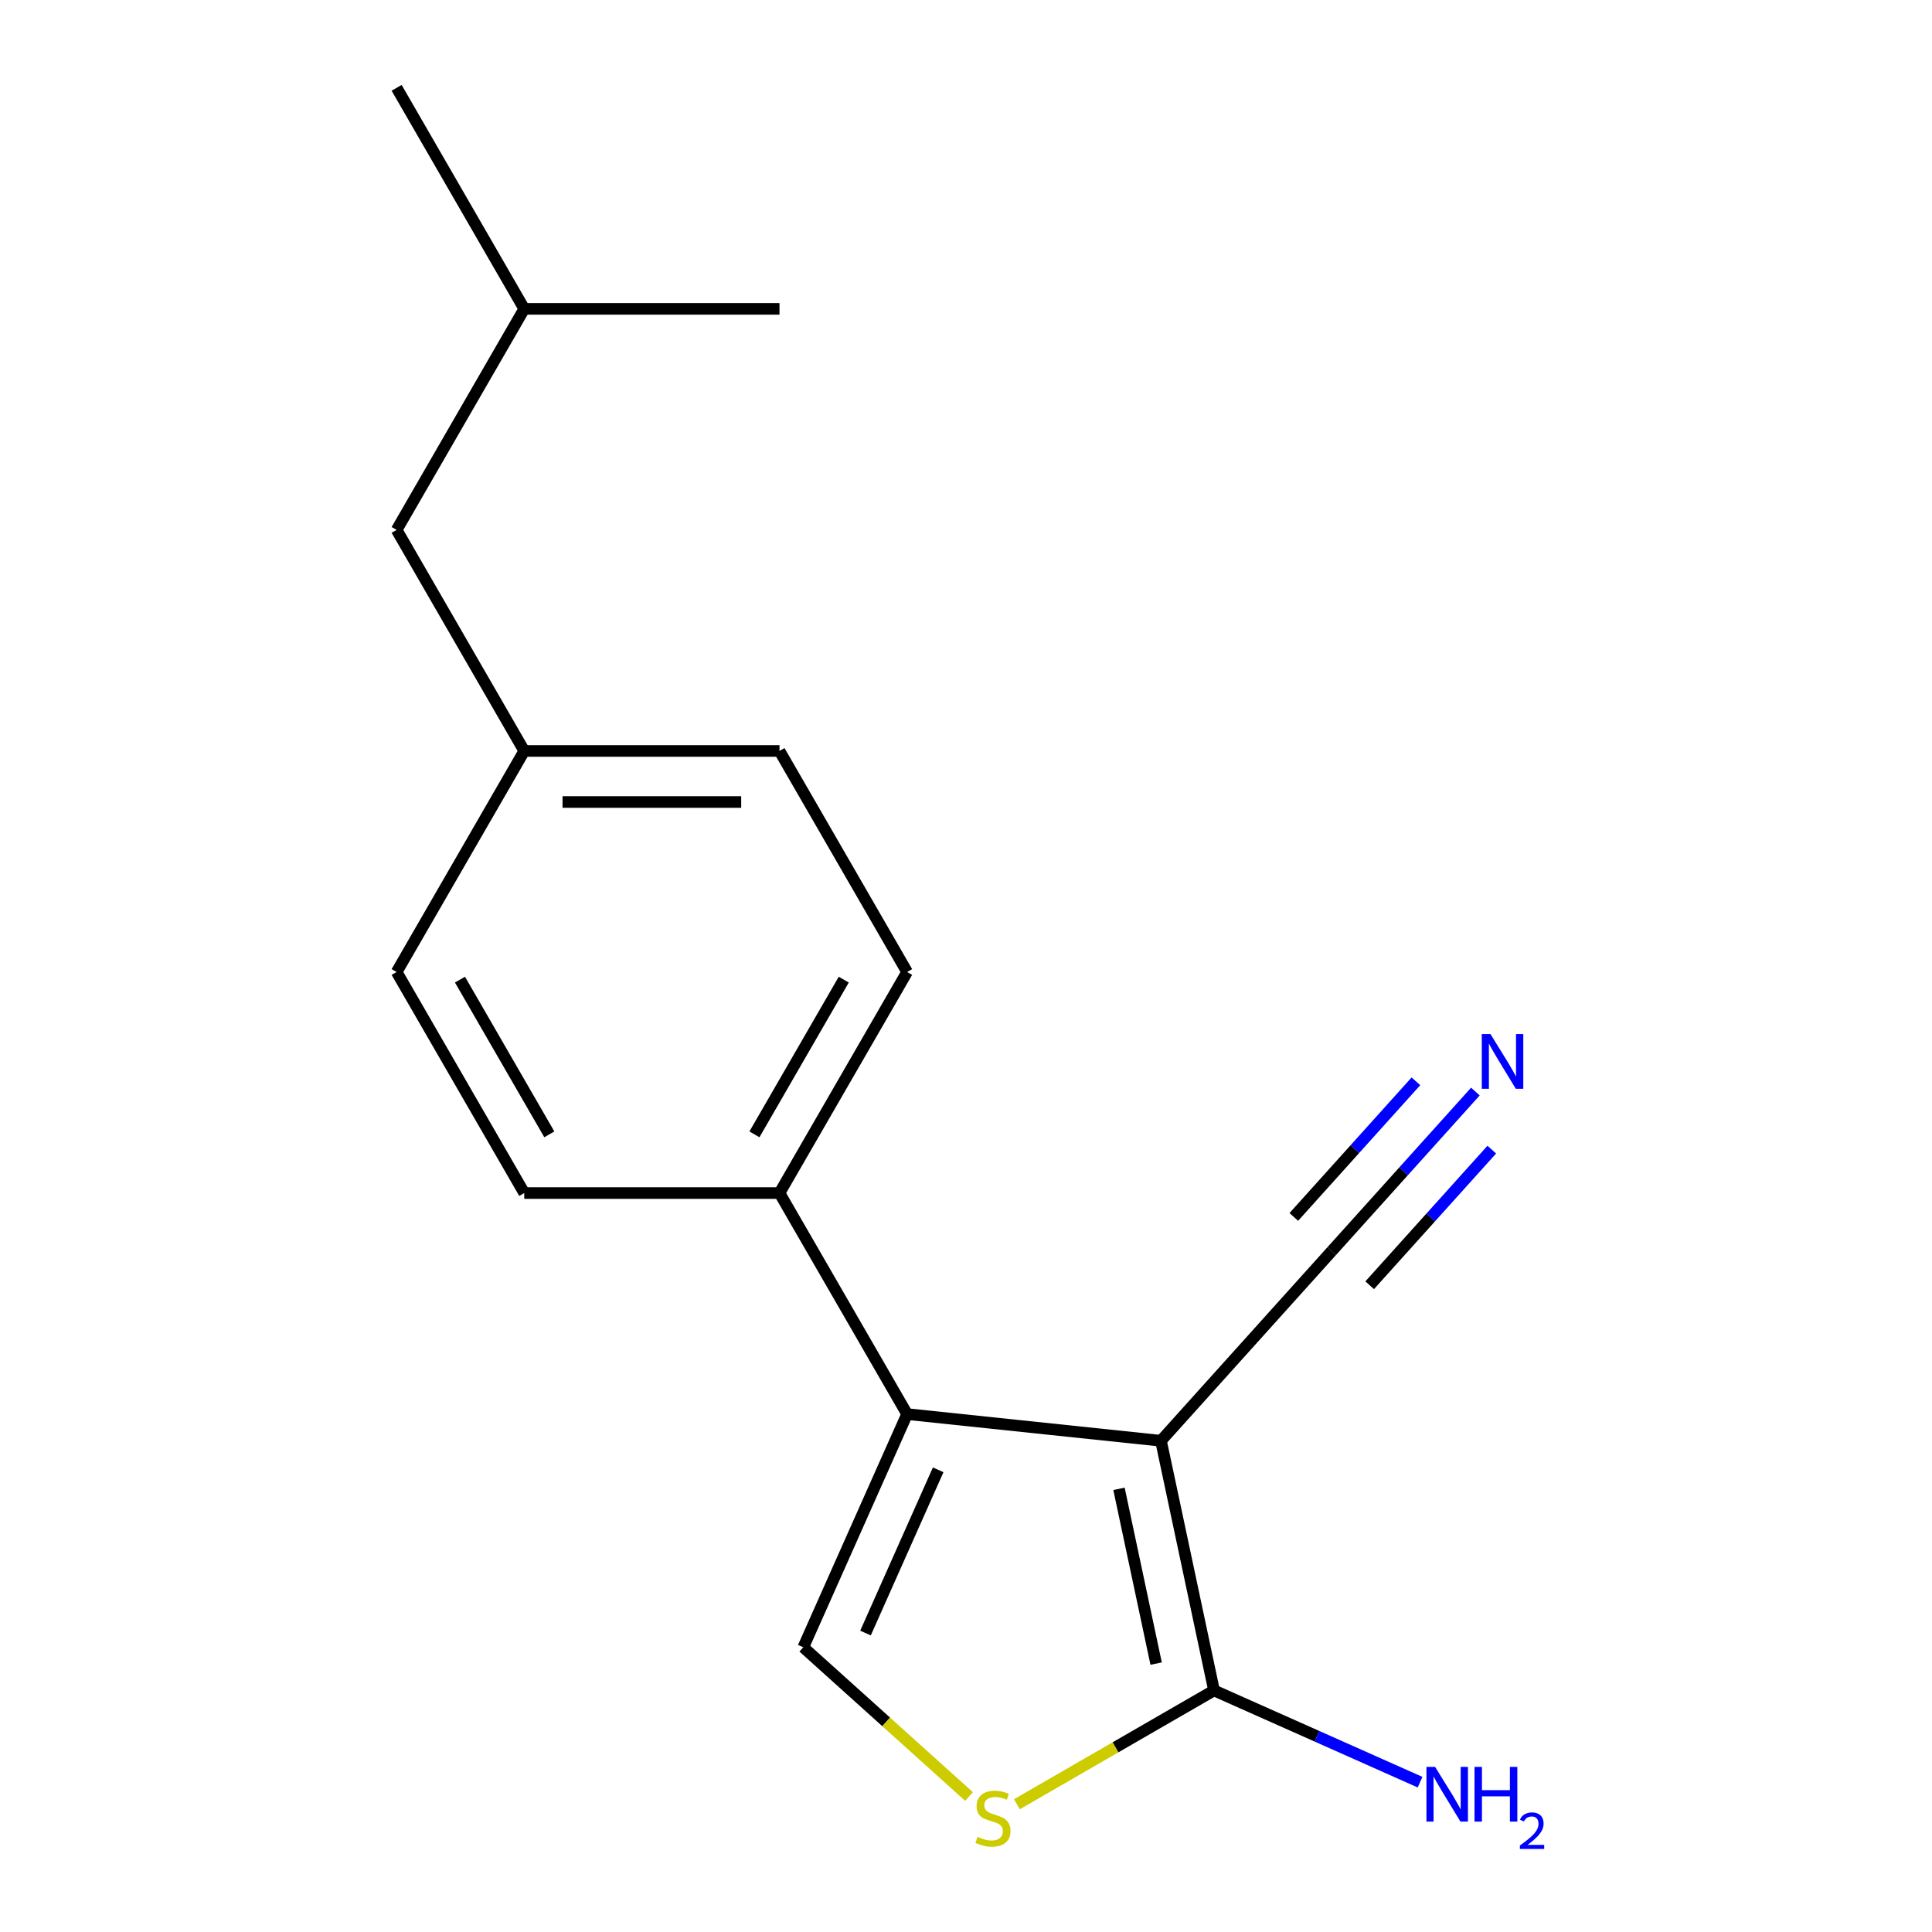 <?xml version='1.0' encoding='iso-8859-1'?>
<svg version='1.1' baseProfile='full'
              xmlns='http://www.w3.org/2000/svg'
                      xmlns:rdkit='http://www.rdkit.org/xml'
                      xmlns:xlink='http://www.w3.org/1999/xlink'
                  xml:space='preserve'
width='1000px' height='1000px' viewBox='0 0 1000 1000'>
<!-- END OF HEADER -->
<rect style='opacity:1.0;fill:#FFFFFF;stroke:none' width='1000' height='1000' x='0' y='0'> </rect>
<path class='bond-0' d='M 600.908,745.74 L 469.52,731.93' style='fill:none;fill-rule:evenodd;stroke:#000000;stroke-width:6px;stroke-linecap:butt;stroke-linejoin:miter;stroke-opacity:1' />
<path class='bond-1' d='M 600.908,745.74 L 628.376,874.965' style='fill:none;fill-rule:evenodd;stroke:#000000;stroke-width:6px;stroke-linecap:butt;stroke-linejoin:miter;stroke-opacity:1' />
<path class='bond-1' d='M 579.184,770.617 L 598.411,861.075' style='fill:none;fill-rule:evenodd;stroke:#000000;stroke-width:6px;stroke-linecap:butt;stroke-linejoin:miter;stroke-opacity:1' />
<path class='bond-4' d='M 600.908,745.74 L 689.309,647.561' style='fill:none;fill-rule:evenodd;stroke:#000000;stroke-width:6px;stroke-linecap:butt;stroke-linejoin:miter;stroke-opacity:1' />
<path class='bond-2' d='M 469.52,731.93 L 415.785,852.621' style='fill:none;fill-rule:evenodd;stroke:#000000;stroke-width:6px;stroke-linecap:butt;stroke-linejoin:miter;stroke-opacity:1' />
<path class='bond-2' d='M 485.598,760.781 L 447.983,845.264' style='fill:none;fill-rule:evenodd;stroke:#000000;stroke-width:6px;stroke-linecap:butt;stroke-linejoin:miter;stroke-opacity:1' />
<path class='bond-6' d='M 469.52,731.93 L 403.464,617.518' style='fill:none;fill-rule:evenodd;stroke:#000000;stroke-width:6px;stroke-linecap:butt;stroke-linejoin:miter;stroke-opacity:1' />
<path class='bond-3' d='M 628.376,874.965 L 577.361,904.418' style='fill:none;fill-rule:evenodd;stroke:#000000;stroke-width:6px;stroke-linecap:butt;stroke-linejoin:miter;stroke-opacity:1' />
<path class='bond-3' d='M 577.361,904.418 L 526.346,933.872' style='fill:none;fill-rule:evenodd;stroke:#CCCC00;stroke-width:6px;stroke-linecap:butt;stroke-linejoin:miter;stroke-opacity:1' />
<path class='bond-7' d='M 628.376,874.965 L 681.7,898.706' style='fill:none;fill-rule:evenodd;stroke:#000000;stroke-width:6px;stroke-linecap:butt;stroke-linejoin:miter;stroke-opacity:1' />
<path class='bond-7' d='M 681.7,898.706 L 735.024,922.448' style='fill:none;fill-rule:evenodd;stroke:#0000FF;stroke-width:6px;stroke-linecap:butt;stroke-linejoin:miter;stroke-opacity:1' />
<path class='bond-17' d='M 415.785,852.621 L 458.683,891.246' style='fill:none;fill-rule:evenodd;stroke:#000000;stroke-width:6px;stroke-linecap:butt;stroke-linejoin:miter;stroke-opacity:1' />
<path class='bond-17' d='M 458.683,891.246 L 501.581,929.872' style='fill:none;fill-rule:evenodd;stroke:#CCCC00;stroke-width:6px;stroke-linecap:butt;stroke-linejoin:miter;stroke-opacity:1' />
<path class='bond-5' d='M 689.309,647.561 L 726.488,606.27' style='fill:none;fill-rule:evenodd;stroke:#000000;stroke-width:6px;stroke-linecap:butt;stroke-linejoin:miter;stroke-opacity:1' />
<path class='bond-5' d='M 726.488,606.27 L 763.666,564.979' style='fill:none;fill-rule:evenodd;stroke:#0000FF;stroke-width:6px;stroke-linecap:butt;stroke-linejoin:miter;stroke-opacity:1' />
<path class='bond-5' d='M 708.945,665.241 L 740.546,630.144' style='fill:none;fill-rule:evenodd;stroke:#000000;stroke-width:6px;stroke-linecap:butt;stroke-linejoin:miter;stroke-opacity:1' />
<path class='bond-5' d='M 740.546,630.144 L 772.148,595.046' style='fill:none;fill-rule:evenodd;stroke:#0000FF;stroke-width:6px;stroke-linecap:butt;stroke-linejoin:miter;stroke-opacity:1' />
<path class='bond-5' d='M 669.673,629.881 L 701.275,594.783' style='fill:none;fill-rule:evenodd;stroke:#000000;stroke-width:6px;stroke-linecap:butt;stroke-linejoin:miter;stroke-opacity:1' />
<path class='bond-5' d='M 701.275,594.783 L 732.877,559.686' style='fill:none;fill-rule:evenodd;stroke:#0000FF;stroke-width:6px;stroke-linecap:butt;stroke-linejoin:miter;stroke-opacity:1' />
<path class='bond-8' d='M 403.464,617.518 L 469.52,503.105' style='fill:none;fill-rule:evenodd;stroke:#000000;stroke-width:6px;stroke-linecap:butt;stroke-linejoin:miter;stroke-opacity:1' />
<path class='bond-8' d='M 390.49,587.144 L 436.729,507.056' style='fill:none;fill-rule:evenodd;stroke:#000000;stroke-width:6px;stroke-linecap:butt;stroke-linejoin:miter;stroke-opacity:1' />
<path class='bond-9' d='M 403.464,617.518 L 271.351,617.518' style='fill:none;fill-rule:evenodd;stroke:#000000;stroke-width:6px;stroke-linecap:butt;stroke-linejoin:miter;stroke-opacity:1' />
<path class='bond-11' d='M 469.52,503.105 L 403.464,388.692' style='fill:none;fill-rule:evenodd;stroke:#000000;stroke-width:6px;stroke-linecap:butt;stroke-linejoin:miter;stroke-opacity:1' />
<path class='bond-12' d='M 271.351,617.518 L 205.295,503.105' style='fill:none;fill-rule:evenodd;stroke:#000000;stroke-width:6px;stroke-linecap:butt;stroke-linejoin:miter;stroke-opacity:1' />
<path class='bond-12' d='M 284.326,587.144 L 238.086,507.056' style='fill:none;fill-rule:evenodd;stroke:#000000;stroke-width:6px;stroke-linecap:butt;stroke-linejoin:miter;stroke-opacity:1' />
<path class='bond-10' d='M 271.351,388.692 L 205.295,503.105' style='fill:none;fill-rule:evenodd;stroke:#000000;stroke-width:6px;stroke-linecap:butt;stroke-linejoin:miter;stroke-opacity:1' />
<path class='bond-13' d='M 271.351,388.692 L 205.295,274.28' style='fill:none;fill-rule:evenodd;stroke:#000000;stroke-width:6px;stroke-linecap:butt;stroke-linejoin:miter;stroke-opacity:1' />
<path class='bond-18' d='M 271.351,388.692 L 403.464,388.692' style='fill:none;fill-rule:evenodd;stroke:#000000;stroke-width:6px;stroke-linecap:butt;stroke-linejoin:miter;stroke-opacity:1' />
<path class='bond-18' d='M 291.168,415.115 L 383.647,415.115' style='fill:none;fill-rule:evenodd;stroke:#000000;stroke-width:6px;stroke-linecap:butt;stroke-linejoin:miter;stroke-opacity:1' />
<path class='bond-14' d='M 205.295,274.28 L 271.351,159.867' style='fill:none;fill-rule:evenodd;stroke:#000000;stroke-width:6px;stroke-linecap:butt;stroke-linejoin:miter;stroke-opacity:1' />
<path class='bond-15' d='M 271.351,159.867 L 205.295,45.455' style='fill:none;fill-rule:evenodd;stroke:#000000;stroke-width:6px;stroke-linecap:butt;stroke-linejoin:miter;stroke-opacity:1' />
<path class='bond-16' d='M 271.351,159.867 L 403.464,159.867' style='fill:none;fill-rule:evenodd;stroke:#000000;stroke-width:6px;stroke-linecap:butt;stroke-linejoin:miter;stroke-opacity:1' />
<path  class='atom-4' d='M 505.964 950.741
Q 506.284 950.861, 507.604 951.421
Q 508.924 951.981, 510.364 952.341
Q 511.844 952.661, 513.284 952.661
Q 515.964 952.661, 517.524 951.381
Q 519.084 950.061, 519.084 947.781
Q 519.084 946.221, 518.284 945.261
Q 517.524 944.301, 516.324 943.781
Q 515.124 943.261, 513.124 942.661
Q 510.604 941.901, 509.084 941.181
Q 507.604 940.461, 506.524 938.941
Q 505.484 937.421, 505.484 934.861
Q 505.484 931.301, 507.884 929.101
Q 510.324 926.901, 515.124 926.901
Q 518.404 926.901, 522.124 928.461
L 521.204 931.541
Q 517.804 930.141, 515.244 930.141
Q 512.484 930.141, 510.964 931.301
Q 509.444 932.421, 509.484 934.381
Q 509.484 935.901, 510.244 936.821
Q 511.044 937.741, 512.164 938.261
Q 513.324 938.781, 515.244 939.381
Q 517.804 940.181, 519.324 940.981
Q 520.844 941.781, 521.924 943.421
Q 523.044 945.021, 523.044 947.781
Q 523.044 951.701, 520.404 953.821
Q 517.804 955.901, 513.444 955.901
Q 510.924 955.901, 509.004 955.341
Q 507.124 954.821, 504.884 953.901
L 505.964 950.741
' fill='#CCCC00'/>
<path  class='atom-6' d='M 771.449 535.223
L 780.729 550.223
Q 781.649 551.703, 783.129 554.383
Q 784.609 557.063, 784.689 557.223
L 784.689 535.223
L 788.449 535.223
L 788.449 563.543
L 784.569 563.543
L 774.609 547.143
Q 773.449 545.223, 772.209 543.023
Q 771.009 540.823, 770.649 540.143
L 770.649 563.543
L 766.969 563.543
L 766.969 535.223
L 771.449 535.223
' fill='#0000FF'/>
<path  class='atom-8' d='M 742.807 914.54
L 752.087 929.54
Q 753.007 931.02, 754.487 933.7
Q 755.967 936.38, 756.047 936.54
L 756.047 914.54
L 759.807 914.54
L 759.807 942.86
L 755.927 942.86
L 745.967 926.46
Q 744.807 924.54, 743.567 922.34
Q 742.367 920.14, 742.007 919.46
L 742.007 942.86
L 738.327 942.86
L 738.327 914.54
L 742.807 914.54
' fill='#0000FF'/>
<path  class='atom-8' d='M 763.207 914.54
L 767.047 914.54
L 767.047 926.58
L 781.527 926.58
L 781.527 914.54
L 785.367 914.54
L 785.367 942.86
L 781.527 942.86
L 781.527 929.78
L 767.047 929.78
L 767.047 942.86
L 763.207 942.86
L 763.207 914.54
' fill='#0000FF'/>
<path  class='atom-8' d='M 786.739 941.866
Q 787.426 940.097, 789.063 939.121
Q 790.699 938.117, 792.97 938.117
Q 795.795 938.117, 797.379 939.649
Q 798.963 941.18, 798.963 943.899
Q 798.963 946.671, 796.903 949.258
Q 794.871 951.845, 790.647 954.908
L 799.279 954.908
L 799.279 957.02
L 786.687 957.02
L 786.687 955.251
Q 790.171 952.769, 792.231 950.921
Q 794.316 949.073, 795.319 947.41
Q 796.323 945.747, 796.323 944.031
Q 796.323 942.236, 795.425 941.233
Q 794.527 940.229, 792.97 940.229
Q 791.465 940.229, 790.462 940.837
Q 789.459 941.444, 788.746 942.79
L 786.739 941.866
' fill='#0000FF'/>
</svg>
